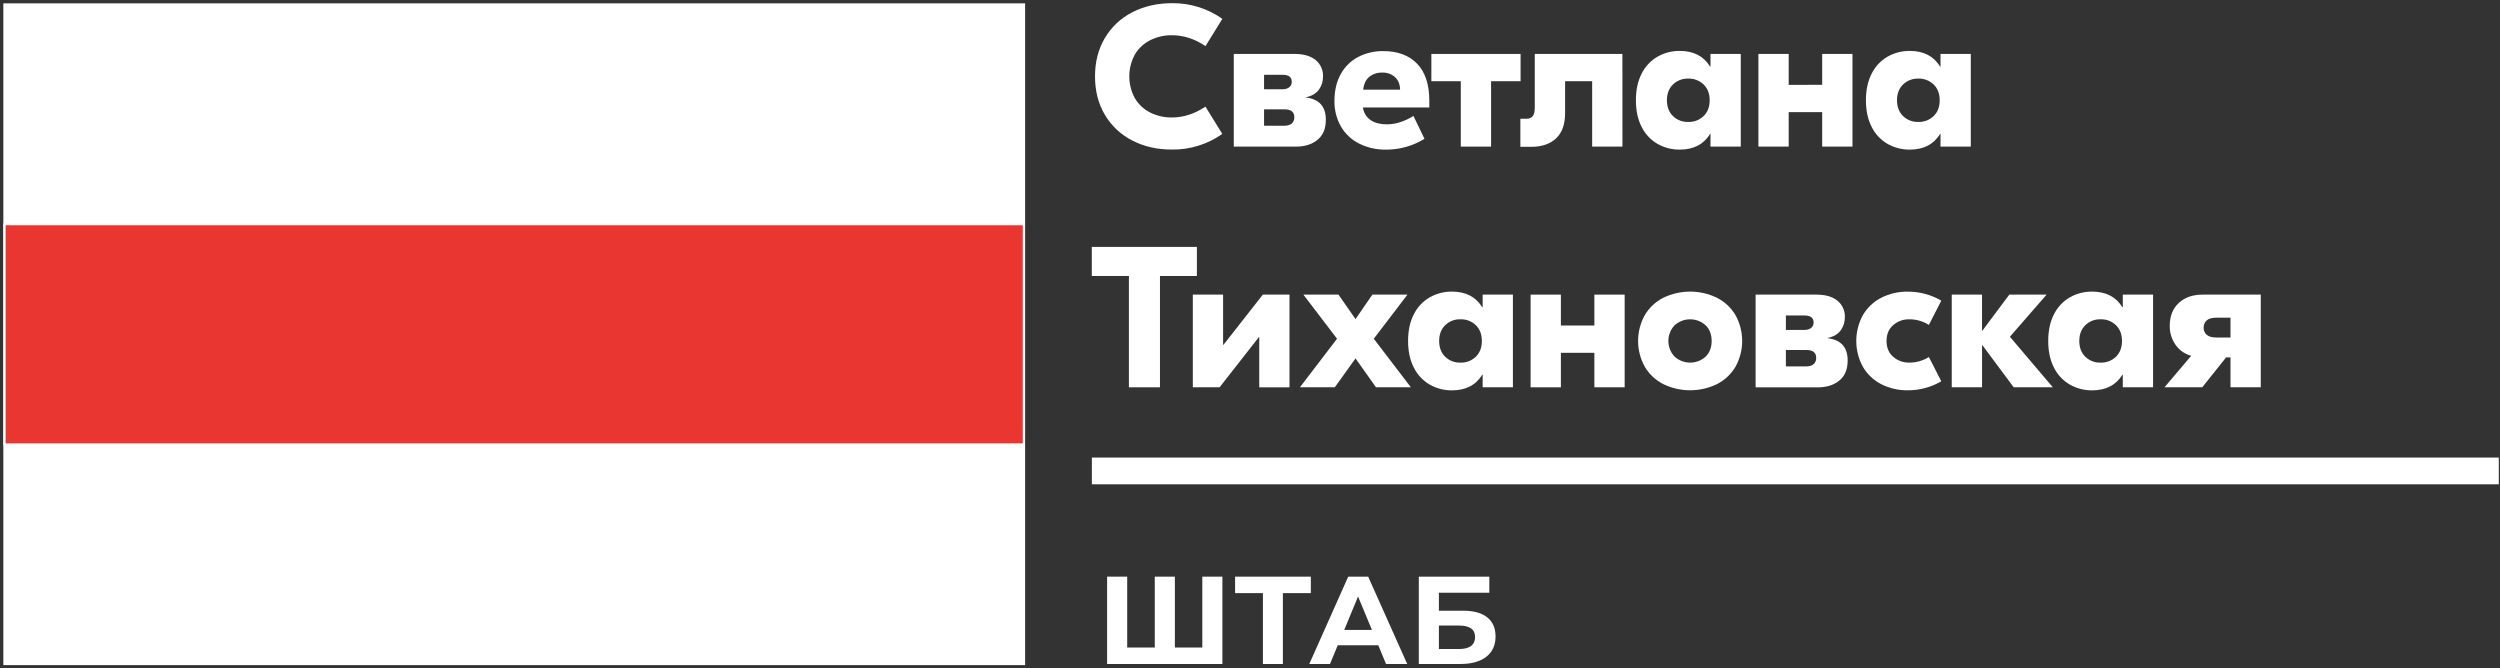 <?xml version="1.0" encoding="UTF-8"?> <svg xmlns="http://www.w3.org/2000/svg" width="561" height="150" viewBox="0 0 561 150" fill="none"><rect x="0" y="0" width="561" height="150" fill="#333333" stroke="none"/> <path d="M254.114 31.547C251.551 30.255 249.412 28.256 247.95 25.787C246.464 23.296 245.721 20.415 245.721 17.145C245.721 13.874 246.464 10.993 247.95 8.502C249.412 6.033 251.551 4.034 254.114 2.742C256.74 1.391 259.702 0.715 263.001 0.715C267.042 0.666 270.995 1.894 274.297 4.225L270.517 10.338C268.086 8.717 265.581 7.907 263.001 7.907C261.296 7.881 259.609 8.267 258.085 9.032C256.655 9.752 255.463 10.869 254.652 12.25C253.84 13.749 253.414 15.428 253.414 17.134C253.414 18.839 253.84 20.518 254.652 22.017C255.459 23.396 256.646 24.513 258.071 25.235C259.596 26 261.282 26.386 262.987 26.36C265.567 26.36 268.073 25.55 270.503 23.929L274.283 30.05C270.982 32.382 267.028 33.61 262.987 33.56C259.695 33.569 256.738 32.898 254.114 31.547Z" fill="white"></path> <path d="M293.018 21.87C296.019 22.234 297.519 23.9 297.519 26.866C297.519 28.869 296.889 30.377 295.629 31.389C294.369 32.401 292.779 32.904 290.858 32.897H276.861V12.105H290.497C292.537 12.105 294.112 12.561 295.222 13.471C295.765 13.912 296.198 14.473 296.487 15.109C296.776 15.746 296.913 16.441 296.888 17.139C296.911 18.217 296.579 19.273 295.943 20.144C295.313 21 294.338 21.562 293.018 21.832V21.87ZM283.656 16.784V20.024H287.796C288.343 20.058 288.885 19.899 289.326 19.573C289.504 19.426 289.647 19.24 289.741 19.029C289.836 18.819 289.881 18.589 289.872 18.358C289.872 17.307 289.182 16.782 287.802 16.782L283.656 16.784ZM288.151 28.218C288.902 28.218 289.471 28.053 289.861 27.724C290.061 27.543 290.217 27.32 290.318 27.071C290.42 26.822 290.463 26.553 290.445 26.284C290.445 25.113 289.695 24.528 288.195 24.528H283.656V28.218H288.151Z" fill="white"></path> <path d="M317.994 14.288C319.815 16.163 320.73 18.931 320.739 22.591V24.12H305.844C305.914 24.689 306.105 25.236 306.403 25.725C306.702 26.214 307.101 26.634 307.575 26.956C308.52 27.586 309.713 27.901 311.153 27.901C312.269 27.904 313.378 27.713 314.43 27.338C315.394 27.005 316.315 26.56 317.175 26.011L319.649 31.143C317.07 32.746 314.091 33.589 311.054 33.574C308.941 33.621 306.848 33.152 304.956 32.208C303.26 31.345 301.848 30.011 300.892 28.365C299.905 26.609 299.408 24.619 299.453 22.605C299.453 20.325 299.918 18.345 300.848 16.664C301.734 15.017 303.088 13.671 304.74 12.796C306.499 11.889 308.456 11.433 310.434 11.469C313.644 11.472 316.164 12.412 317.994 14.288ZM307.269 17.235C306.504 17.865 306.049 18.825 305.904 20.116H314.184C314.153 18.916 313.771 17.979 313.037 17.303C312.266 16.614 311.258 16.251 310.224 16.29C309.158 16.243 308.11 16.578 307.269 17.235Z" fill="white"></path> <path d="M321.198 12.105H341.217V18.227H334.599V32.9H327.804V18.227H321.198V12.105Z" fill="white"></path> <path d="M364.076 32.897H357.281V18.226H351.207V25.383C351.207 27.903 350.531 29.793 349.18 31.053C347.829 32.313 345.984 32.943 343.644 32.943H341.17V26.642H342.566C342.821 26.657 343.076 26.615 343.313 26.517C343.55 26.42 343.761 26.27 343.931 26.079C344.246 25.704 344.404 25.051 344.404 24.121V12.102H364.067L364.076 32.897Z" fill="white"></path> <path d="M371.952 32.29C370.425 31.404 369.19 30.09 368.402 28.51C367.531 26.844 367.096 24.841 367.096 22.501C367.096 20.161 367.531 18.158 368.402 16.492C369.19 14.912 370.425 13.598 371.952 12.712C373.475 11.85 375.198 11.407 376.947 11.428C380.042 11.428 382.307 12.598 383.742 14.938H383.832V12.105H390.627V32.899H383.832V30.061H383.739C382.299 32.401 380.034 33.571 376.944 33.571C375.196 33.592 373.474 33.15 371.952 32.29ZM382.303 26.035C383.202 25.15 383.652 23.972 383.652 22.501C383.652 21.03 383.202 19.852 382.303 18.967C381.843 18.522 381.297 18.175 380.699 17.947C380.101 17.718 379.463 17.614 378.823 17.639C378.193 17.619 377.566 17.726 376.978 17.954C376.391 18.182 375.855 18.526 375.404 18.967C374.505 19.852 374.055 21.03 374.055 22.501C374.055 23.972 374.505 25.15 375.404 26.035C375.855 26.476 376.391 26.82 376.978 27.048C377.566 27.276 378.193 27.384 378.823 27.363C379.463 27.388 380.101 27.284 380.699 27.055C381.297 26.827 381.843 26.48 382.303 26.035Z" fill="white"></path> <path d="M408.898 19.035V12.105H415.693V32.9H408.898V25.156H401.382V32.897H394.587V12.105H401.382V19.038L408.898 19.035Z" fill="white"></path> <path d="M423.57 32.29C422.042 31.404 420.808 30.09 420.019 28.51C419.149 26.844 418.714 24.841 418.714 22.501C418.714 20.161 419.149 18.158 420.019 16.492C420.808 14.912 422.042 13.598 423.57 12.712C425.092 11.85 426.815 11.407 428.565 11.428C431.66 11.428 433.925 12.598 435.36 14.938H435.45V12.105H442.245V32.899H435.45V30.061H435.357C433.917 32.401 431.652 33.571 428.562 33.571C426.814 33.592 425.091 33.15 423.57 32.29ZM433.92 26.035C434.82 25.15 435.269 23.972 435.269 22.501C435.269 21.03 434.82 19.852 433.92 18.967C433.462 18.523 432.918 18.177 432.323 17.949C431.727 17.721 431.092 17.616 430.455 17.639C429.825 17.619 429.197 17.726 428.609 17.954C428.022 18.182 427.486 18.526 427.035 18.967C426.134 19.852 425.684 21.03 425.686 22.501C425.688 23.972 426.138 25.15 427.035 26.035C427.486 26.476 428.022 26.82 428.609 27.048C429.197 27.276 429.825 27.384 430.455 27.363C431.092 27.387 431.727 27.281 432.323 27.053C432.919 26.825 433.462 26.479 433.92 26.035Z" fill="white"></path> <path d="M245 55.406H268.581V61.931H260.295V86.909H253.325V61.928H245V55.406Z" fill="white"></path> <path d="M273.677 86.907H267.668V66.113H274.463V77.366H274.554L283.375 66.116H289.361V86.91H282.577V75.656H282.487L273.677 86.907Z" fill="white"></path> <path d="M316.598 86.907H308.768L304.177 80.425L299.535 86.907H291.702L300.026 76.014L292.478 66.113H300.354L304.177 71.603L307.957 66.113H315.834L308.274 76.014L316.598 86.907Z" fill="white"></path> <path d="M320.829 86.301C319.302 85.415 318.067 84.1 317.279 82.52C316.408 80.854 315.973 78.851 315.973 76.511C315.973 74.172 316.408 72.169 317.279 70.502C318.067 68.922 319.302 67.608 320.829 66.722C322.352 65.861 324.075 65.418 325.824 65.438C328.919 65.438 331.184 66.608 332.619 68.948H332.709V66.113H339.496V86.907H332.709V84.086H332.619C331.179 86.425 328.914 87.595 325.824 87.595C324.074 87.613 322.35 87.166 320.829 86.301ZM331.18 80.046C332.079 79.161 332.529 77.983 332.529 76.511C332.529 75.04 332.079 73.862 331.18 72.977C330.721 72.534 330.178 72.188 329.582 71.96C328.987 71.732 328.351 71.626 327.714 71.65C327.084 71.629 326.456 71.736 325.869 71.964C325.281 72.192 324.746 72.537 324.295 72.977C323.395 73.862 322.946 75.04 322.946 76.511C322.946 77.983 323.395 79.161 324.295 80.046C324.746 80.486 325.281 80.831 325.869 81.059C326.456 81.287 327.084 81.394 327.714 81.373C328.352 81.397 328.987 81.291 329.583 81.062C330.178 80.833 330.721 80.487 331.18 80.043V80.046Z" fill="white"></path> <path d="M357.778 73.045V66.113H364.573V86.907H357.778V79.169H350.262V86.91H343.467V66.113H350.262V73.045H357.778Z" fill="white"></path> <path d="M385.272 66.812C387 67.688 388.445 69.036 389.436 70.701C390.425 72.477 390.944 74.475 390.944 76.507C390.944 78.539 390.425 80.537 389.436 82.312C388.446 83.978 387.003 85.329 385.274 86.205C383.4 87.108 381.346 87.578 379.266 87.578C377.185 87.578 375.132 87.108 373.258 86.205C371.529 85.329 370.085 83.979 369.095 82.312C368.107 80.537 367.588 78.539 367.588 76.507C367.588 74.475 368.107 72.477 369.095 70.701C370.086 69.035 371.529 67.686 373.258 66.809C375.132 65.905 377.185 65.436 379.266 65.436C381.346 65.436 383.4 65.905 385.274 66.809L385.272 66.812ZM375.776 73.001C374.879 73.95 374.38 75.207 374.38 76.512C374.38 77.818 374.879 79.074 375.776 80.024C376.726 80.887 377.964 81.368 379.248 81.372C380.532 81.376 381.773 80.903 382.729 80.046C383.639 79.16 384.094 77.982 384.094 76.511C384.094 75.04 383.639 73.862 382.729 72.977C381.773 72.119 380.532 71.647 379.248 71.65C377.964 71.655 376.726 72.135 375.776 72.999V73.001Z" fill="white"></path> <path d="M410.114 75.891C413.114 76.255 414.614 77.921 414.614 80.887C414.614 82.89 413.984 84.398 412.725 85.41C411.465 86.423 409.874 86.925 407.953 86.918H393.959V66.113H407.596C409.635 66.113 411.21 66.568 412.32 67.479C412.863 67.919 413.296 68.48 413.585 69.117C413.874 69.753 414.012 70.448 413.986 71.147C414.009 72.225 413.677 73.281 413.041 74.151C412.411 75.007 411.436 75.57 410.116 75.84L410.114 75.891ZM400.754 70.795V74.034H404.895C405.441 74.069 405.983 73.909 406.424 73.583C406.602 73.437 406.745 73.251 406.839 73.04C406.934 72.829 406.979 72.599 406.97 72.368C406.97 71.317 406.28 70.792 404.9 70.792L400.754 70.795ZM405.255 82.225C406.005 82.225 406.575 82.061 406.965 81.731C407.164 81.551 407.321 81.328 407.422 81.078C407.523 80.829 407.567 80.56 407.549 80.292C407.549 79.121 406.799 78.535 405.299 78.535H400.754V82.225H405.255Z" fill="white"></path> <path d="M422.152 86.21C420.436 85.332 419.007 83.982 418.034 82.318C417.06 80.538 416.549 78.542 416.549 76.513C416.549 74.484 417.06 72.487 418.034 70.707C419.007 69.043 420.436 67.693 422.152 66.815C423.999 65.881 426.045 65.412 428.114 65.449C430.754 65.438 433.35 66.134 435.63 67.465L432.839 72.911C431.522 72.073 429.989 71.635 428.428 71.652C427.107 71.62 425.822 72.086 424.829 72.958C423.836 73.821 423.34 75.005 423.34 76.511C423.34 78.017 423.835 79.201 424.826 80.062C425.819 80.934 427.104 81.4 428.426 81.368C429.987 81.385 431.519 80.948 432.836 80.109L435.63 85.558C433.351 86.892 430.755 87.592 428.114 87.584C426.045 87.619 423.998 87.147 422.152 86.21Z" fill="white"></path> <path d="M451.02 75.566L460.65 86.907H451.875L444.774 77.366V86.907H437.971V66.113H444.766V74.307L450.886 66.113H459.257L451.02 75.566Z" fill="white"></path> <path d="M464.476 86.3C462.948 85.415 461.714 84.1 460.925 82.52C460.055 80.854 459.62 78.851 459.62 76.511C459.62 74.171 460.055 72.168 460.925 70.502C461.714 68.922 462.948 67.608 464.476 66.722C465.998 65.861 467.722 65.418 469.471 65.438C472.566 65.438 474.831 66.608 476.266 68.948H476.356V66.113H483.151V86.907H476.356V84.085H476.266C474.826 86.425 472.561 87.595 469.471 87.595C467.721 87.612 465.997 87.166 464.476 86.3ZM474.827 80.046C475.726 79.161 476.176 77.983 476.176 76.511C476.176 75.04 475.726 73.862 474.827 72.977C474.368 72.534 473.825 72.188 473.229 71.96C472.634 71.731 471.998 71.626 471.361 71.649C470.731 71.629 470.103 71.736 469.516 71.964C468.928 72.192 468.393 72.537 467.941 72.977C467.042 73.862 466.592 75.04 466.592 76.511C466.592 77.983 467.042 79.161 467.941 80.046C468.393 80.486 468.928 80.831 469.516 81.059C470.103 81.287 470.731 81.394 471.361 81.373C471.998 81.396 472.634 81.29 473.229 81.062C473.825 80.833 474.368 80.487 474.827 80.043V80.046Z" fill="white"></path> <path d="M507.318 66.113V86.907H500.523V80.201H499.537L494.182 86.907H485.715L491.702 79.841C490.257 79.449 488.998 78.555 488.151 77.32C487.311 76.088 486.872 74.626 486.892 73.135C486.892 70.95 487.568 69.232 488.919 67.981C490.27 66.73 492.07 66.107 494.318 66.113H507.318ZM497.328 71.289C496.368 71.289 495.656 71.491 495.189 71.895C494.958 72.099 494.776 72.352 494.656 72.636C494.535 72.919 494.48 73.226 494.493 73.534C494.482 73.835 494.539 74.136 494.659 74.412C494.78 74.689 494.961 74.935 495.189 75.132C495.654 75.536 496.367 75.738 497.328 75.738H500.523V71.289H497.328Z" fill="white"></path> <path d="M245.014 105.677H560.727" stroke="white" stroke-width="6" stroke-miterlimit="10"></path> <path d="M274.308 129.4V149H248.436V129.4H252.944V145.304H259.132V129.4H263.64V145.304H269.8V129.4H274.308Z" fill="white"></path> <path d="M294.15 133.096H287.878V149H283.398V133.096H277.154V129.4H294.15V133.096Z" fill="white"></path> <path d="M309.286 144.8H300.186L298.45 149H293.802L302.538 129.4H307.018L315.782 149H311.022L309.286 144.8ZM307.858 141.356L304.75 133.852L301.642 141.356H307.858Z" fill="white"></path> <path d="M318.381 129.4H334.201V133.012H322.889V137.044H328.321C330.692 137.044 332.493 137.539 333.725 138.528C334.976 139.517 335.601 140.945 335.601 142.812C335.601 144.772 334.911 146.293 333.529 147.376C332.148 148.459 330.197 149 327.677 149H318.381V129.4ZM327.425 145.64C328.583 145.64 329.469 145.416 330.085 144.968C330.701 144.501 331.009 143.829 331.009 142.952C331.009 141.235 329.815 140.376 327.425 140.376H322.889V145.64H327.425Z" fill="white"></path> <path d="M229.785 1H1V149H229.785V1Z" fill="white" stroke="white" stroke-width="0.5" stroke-miterlimit="10"></path> <path d="M229.762 50.301C229.762 50.423 229.762 50.539 229.762 50.661C229.762 66.902 229.762 83.144 229.762 99.385C229.762 99.507 229.762 99.623 229.762 99.745H229.247H1.009V50.301H229.256H229.762Z" fill="#E93630" stroke="white" stroke-width="0.5" stroke-miterlimit="10"></path> </svg> 